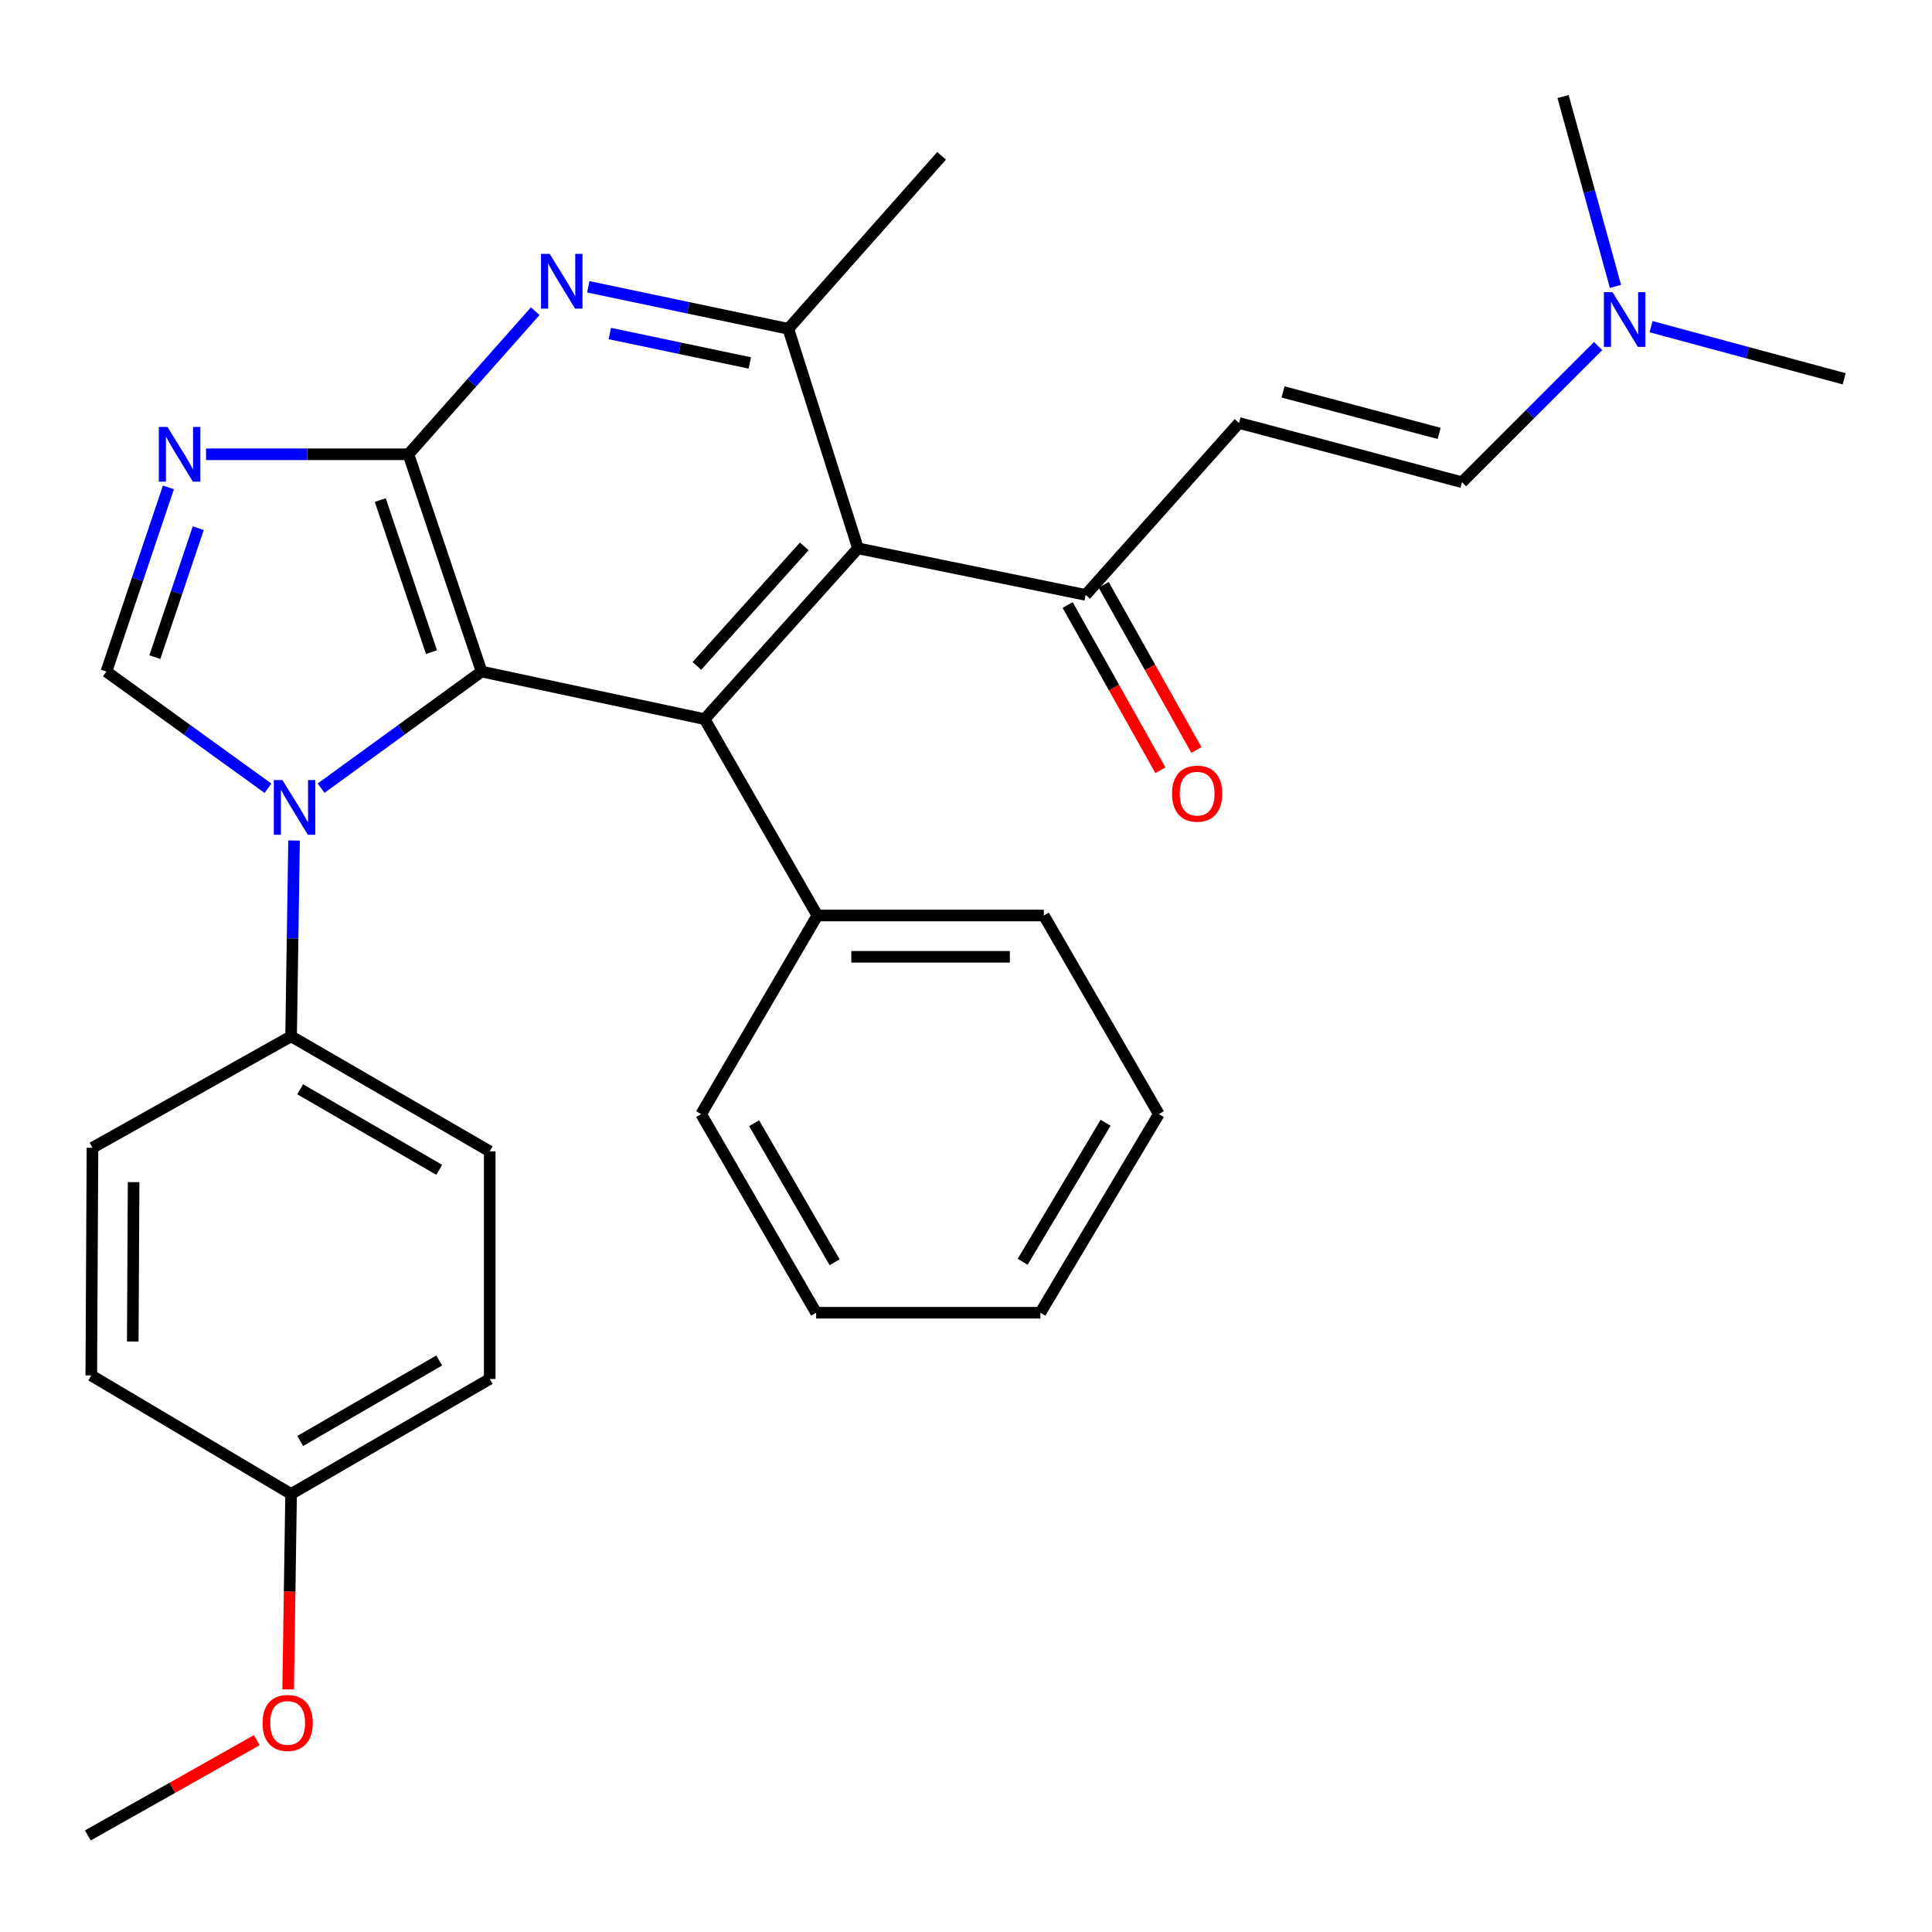 <?xml version='1.0' encoding='iso-8859-1'?>
<svg version='1.1' baseProfile='full'
              xmlns='http://www.w3.org/2000/svg'
                      xmlns:rdkit='http://www.rdkit.org/xml'
                      xmlns:xlink='http://www.w3.org/1999/xlink'
                  xml:space='preserve'
width='1000px' height='1000px' viewBox='0 0 1000 1000'>
<!-- END OF HEADER -->
<rect style='opacity:1.0;fill:#FFFFFF;stroke:none' width='1000' height='1000' x='0' y='0'> </rect>
<path class='bond-0' d='M 211.408,235.137 L 249.271,347.598' style='fill:none;fill-rule:evenodd;stroke:#000000;stroke-width:6px;stroke-linecap:butt;stroke-linejoin:miter;stroke-opacity:1' />
<path class='bond-0' d='M 196.827,258.828 L 223.331,337.55' style='fill:none;fill-rule:evenodd;stroke:#000000;stroke-width:6px;stroke-linecap:butt;stroke-linejoin:miter;stroke-opacity:1' />
<path class='bond-2' d='M 211.408,235.137 L 159.024,235.137' style='fill:none;fill-rule:evenodd;stroke:#000000;stroke-width:6px;stroke-linecap:butt;stroke-linejoin:miter;stroke-opacity:1' />
<path class='bond-2' d='M 159.024,235.137 L 106.639,235.137' style='fill:none;fill-rule:evenodd;stroke:#0000FF;stroke-width:6px;stroke-linecap:butt;stroke-linejoin:miter;stroke-opacity:1' />
<path class='bond-5' d='M 211.408,235.137 L 244.222,198.1' style='fill:none;fill-rule:evenodd;stroke:#000000;stroke-width:6px;stroke-linecap:butt;stroke-linejoin:miter;stroke-opacity:1' />
<path class='bond-5' d='M 244.222,198.1 L 277.036,161.062' style='fill:none;fill-rule:evenodd;stroke:#0000FF;stroke-width:6px;stroke-linecap:butt;stroke-linejoin:miter;stroke-opacity:1' />
<path class='bond-1' d='M 249.271,347.598 L 207.733,377.777' style='fill:none;fill-rule:evenodd;stroke:#000000;stroke-width:6px;stroke-linecap:butt;stroke-linejoin:miter;stroke-opacity:1' />
<path class='bond-1' d='M 207.733,377.777 L 166.195,407.955' style='fill:none;fill-rule:evenodd;stroke:#0000FF;stroke-width:6px;stroke-linecap:butt;stroke-linejoin:miter;stroke-opacity:1' />
<path class='bond-3' d='M 249.271,347.598 L 364.701,372.218' style='fill:none;fill-rule:evenodd;stroke:#000000;stroke-width:6px;stroke-linecap:butt;stroke-linejoin:miter;stroke-opacity:1' />
<path class='bond-10' d='M 152.204,435.054 L 151.437,485.722' style='fill:none;fill-rule:evenodd;stroke:#0000FF;stroke-width:6px;stroke-linecap:butt;stroke-linejoin:miter;stroke-opacity:1' />
<path class='bond-10' d='M 151.437,485.722 L 150.67,536.39' style='fill:none;fill-rule:evenodd;stroke:#000000;stroke-width:6px;stroke-linecap:butt;stroke-linejoin:miter;stroke-opacity:1' />
<path class='bond-30' d='M 138.72,408.007 L 96.898,377.802' style='fill:none;fill-rule:evenodd;stroke:#0000FF;stroke-width:6px;stroke-linecap:butt;stroke-linejoin:miter;stroke-opacity:1' />
<path class='bond-30' d='M 96.898,377.802 L 55.075,347.598' style='fill:none;fill-rule:evenodd;stroke:#000000;stroke-width:6px;stroke-linecap:butt;stroke-linejoin:miter;stroke-opacity:1' />
<path class='bond-4' d='M 87.171,252.264 L 71.123,299.931' style='fill:none;fill-rule:evenodd;stroke:#0000FF;stroke-width:6px;stroke-linecap:butt;stroke-linejoin:miter;stroke-opacity:1' />
<path class='bond-4' d='M 71.123,299.931 L 55.075,347.598' style='fill:none;fill-rule:evenodd;stroke:#000000;stroke-width:6px;stroke-linecap:butt;stroke-linejoin:miter;stroke-opacity:1' />
<path class='bond-4' d='M 102.618,273.385 L 91.384,306.752' style='fill:none;fill-rule:evenodd;stroke:#0000FF;stroke-width:6px;stroke-linecap:butt;stroke-linejoin:miter;stroke-opacity:1' />
<path class='bond-4' d='M 91.384,306.752 L 80.15,340.119' style='fill:none;fill-rule:evenodd;stroke:#000000;stroke-width:6px;stroke-linecap:butt;stroke-linejoin:miter;stroke-opacity:1' />
<path class='bond-12' d='M 364.701,372.218 L 423.063,473.859' style='fill:none;fill-rule:evenodd;stroke:#000000;stroke-width:6px;stroke-linecap:butt;stroke-linejoin:miter;stroke-opacity:1' />
<path class='bond-31' d='M 364.701,372.218 L 444.096,283.832' style='fill:none;fill-rule:evenodd;stroke:#000000;stroke-width:6px;stroke-linecap:butt;stroke-linejoin:miter;stroke-opacity:1' />
<path class='bond-31' d='M 360.706,344.674 L 416.283,282.804' style='fill:none;fill-rule:evenodd;stroke:#000000;stroke-width:6px;stroke-linecap:butt;stroke-linejoin:miter;stroke-opacity:1' />
<path class='bond-7' d='M 304.503,148.449 L 356.265,159.322' style='fill:none;fill-rule:evenodd;stroke:#0000FF;stroke-width:6px;stroke-linecap:butt;stroke-linejoin:miter;stroke-opacity:1' />
<path class='bond-7' d='M 356.265,159.322 L 408.027,170.196' style='fill:none;fill-rule:evenodd;stroke:#000000;stroke-width:6px;stroke-linecap:butt;stroke-linejoin:miter;stroke-opacity:1' />
<path class='bond-7' d='M 315.637,172.632 L 351.87,180.244' style='fill:none;fill-rule:evenodd;stroke:#0000FF;stroke-width:6px;stroke-linecap:butt;stroke-linejoin:miter;stroke-opacity:1' />
<path class='bond-7' d='M 351.87,180.244 L 388.103,187.855' style='fill:none;fill-rule:evenodd;stroke:#000000;stroke-width:6px;stroke-linecap:butt;stroke-linejoin:miter;stroke-opacity:1' />
<path class='bond-6' d='M 444.096,283.832 L 408.027,170.196' style='fill:none;fill-rule:evenodd;stroke:#000000;stroke-width:6px;stroke-linecap:butt;stroke-linejoin:miter;stroke-opacity:1' />
<path class='bond-9' d='M 444.096,283.832 L 561.937,307.918' style='fill:none;fill-rule:evenodd;stroke:#000000;stroke-width:6px;stroke-linecap:butt;stroke-linejoin:miter;stroke-opacity:1' />
<path class='bond-20' d='M 408.027,170.196 L 487.375,80.645' style='fill:none;fill-rule:evenodd;stroke:#000000;stroke-width:6px;stroke-linecap:butt;stroke-linejoin:miter;stroke-opacity:1' />
<path class='bond-8' d='M 641.297,218.926 L 561.937,307.918' style='fill:none;fill-rule:evenodd;stroke:#000000;stroke-width:6px;stroke-linecap:butt;stroke-linejoin:miter;stroke-opacity:1' />
<path class='bond-11' d='M 641.297,218.926 L 756.727,249.591' style='fill:none;fill-rule:evenodd;stroke:#000000;stroke-width:6px;stroke-linecap:butt;stroke-linejoin:miter;stroke-opacity:1' />
<path class='bond-11' d='M 664.101,202.864 L 744.902,224.33' style='fill:none;fill-rule:evenodd;stroke:#000000;stroke-width:6px;stroke-linecap:butt;stroke-linejoin:miter;stroke-opacity:1' />
<path class='bond-13' d='M 552.616,313.15 L 576.619,355.913' style='fill:none;fill-rule:evenodd;stroke:#000000;stroke-width:6px;stroke-linecap:butt;stroke-linejoin:miter;stroke-opacity:1' />
<path class='bond-13' d='M 576.619,355.913 L 600.621,398.676' style='fill:none;fill-rule:evenodd;stroke:#FF0000;stroke-width:6px;stroke-linecap:butt;stroke-linejoin:miter;stroke-opacity:1' />
<path class='bond-13' d='M 571.258,302.686 L 595.261,345.449' style='fill:none;fill-rule:evenodd;stroke:#000000;stroke-width:6px;stroke-linecap:butt;stroke-linejoin:miter;stroke-opacity:1' />
<path class='bond-13' d='M 595.261,345.449 L 619.263,388.212' style='fill:none;fill-rule:evenodd;stroke:#FF0000;stroke-width:6px;stroke-linecap:butt;stroke-linejoin:miter;stroke-opacity:1' />
<path class='bond-15' d='M 150.67,536.39 L 253.475,595.928' style='fill:none;fill-rule:evenodd;stroke:#000000;stroke-width:6px;stroke-linecap:butt;stroke-linejoin:miter;stroke-opacity:1' />
<path class='bond-15' d='M 155.377,563.821 L 227.341,605.497' style='fill:none;fill-rule:evenodd;stroke:#000000;stroke-width:6px;stroke-linecap:butt;stroke-linejoin:miter;stroke-opacity:1' />
<path class='bond-16' d='M 150.67,536.39 L 47.865,594.075' style='fill:none;fill-rule:evenodd;stroke:#000000;stroke-width:6px;stroke-linecap:butt;stroke-linejoin:miter;stroke-opacity:1' />
<path class='bond-14' d='M 756.727,249.591 L 791.96,214.354' style='fill:none;fill-rule:evenodd;stroke:#000000;stroke-width:6px;stroke-linecap:butt;stroke-linejoin:miter;stroke-opacity:1' />
<path class='bond-14' d='M 791.96,214.354 L 827.193,179.116' style='fill:none;fill-rule:evenodd;stroke:#0000FF;stroke-width:6px;stroke-linecap:butt;stroke-linejoin:miter;stroke-opacity:1' />
<path class='bond-22' d='M 423.063,473.859 L 540.286,473.859' style='fill:none;fill-rule:evenodd;stroke:#000000;stroke-width:6px;stroke-linecap:butt;stroke-linejoin:miter;stroke-opacity:1' />
<path class='bond-22' d='M 440.646,495.237 L 522.702,495.237' style='fill:none;fill-rule:evenodd;stroke:#000000;stroke-width:6px;stroke-linecap:butt;stroke-linejoin:miter;stroke-opacity:1' />
<path class='bond-23' d='M 423.063,473.859 L 362.907,576.664' style='fill:none;fill-rule:evenodd;stroke:#000000;stroke-width:6px;stroke-linecap:butt;stroke-linejoin:miter;stroke-opacity:1' />
<path class='bond-24' d='M 836.174,148.244 L 822.609,99.106' style='fill:none;fill-rule:evenodd;stroke:#0000FF;stroke-width:6px;stroke-linecap:butt;stroke-linejoin:miter;stroke-opacity:1' />
<path class='bond-24' d='M 822.609,99.106 L 809.044,49.968' style='fill:none;fill-rule:evenodd;stroke:#000000;stroke-width:6px;stroke-linecap:butt;stroke-linejoin:miter;stroke-opacity:1' />
<path class='bond-25' d='M 854.592,169.09 L 904.569,182.576' style='fill:none;fill-rule:evenodd;stroke:#0000FF;stroke-width:6px;stroke-linecap:butt;stroke-linejoin:miter;stroke-opacity:1' />
<path class='bond-25' d='M 904.569,182.576 L 954.545,196.063' style='fill:none;fill-rule:evenodd;stroke:#000000;stroke-width:6px;stroke-linecap:butt;stroke-linejoin:miter;stroke-opacity:1' />
<path class='bond-19' d='M 253.475,595.928 L 253.475,713.745' style='fill:none;fill-rule:evenodd;stroke:#000000;stroke-width:6px;stroke-linecap:butt;stroke-linejoin:miter;stroke-opacity:1' />
<path class='bond-18' d='M 47.865,594.075 L 47.248,711.928' style='fill:none;fill-rule:evenodd;stroke:#000000;stroke-width:6px;stroke-linecap:butt;stroke-linejoin:miter;stroke-opacity:1' />
<path class='bond-18' d='M 69.151,611.865 L 68.718,694.362' style='fill:none;fill-rule:evenodd;stroke:#000000;stroke-width:6px;stroke-linecap:butt;stroke-linejoin:miter;stroke-opacity:1' />
<path class='bond-17' d='M 150.67,773.283 L 47.248,711.928' style='fill:none;fill-rule:evenodd;stroke:#000000;stroke-width:6px;stroke-linecap:butt;stroke-linejoin:miter;stroke-opacity:1' />
<path class='bond-21' d='M 150.67,773.283 L 149.91,823.854' style='fill:none;fill-rule:evenodd;stroke:#000000;stroke-width:6px;stroke-linecap:butt;stroke-linejoin:miter;stroke-opacity:1' />
<path class='bond-21' d='M 149.91,823.854 L 149.149,874.425' style='fill:none;fill-rule:evenodd;stroke:#FF0000;stroke-width:6px;stroke-linecap:butt;stroke-linejoin:miter;stroke-opacity:1' />
<path class='bond-32' d='M 150.67,773.283 L 253.475,713.745' style='fill:none;fill-rule:evenodd;stroke:#000000;stroke-width:6px;stroke-linecap:butt;stroke-linejoin:miter;stroke-opacity:1' />
<path class='bond-32' d='M 155.377,745.853 L 227.341,704.176' style='fill:none;fill-rule:evenodd;stroke:#000000;stroke-width:6px;stroke-linecap:butt;stroke-linejoin:miter;stroke-opacity:1' />
<path class='bond-26' d='M 132.92,900.71 L 89.187,925.371' style='fill:none;fill-rule:evenodd;stroke:#FF0000;stroke-width:6px;stroke-linecap:butt;stroke-linejoin:miter;stroke-opacity:1' />
<path class='bond-26' d='M 89.187,925.371 L 45.455,950.032' style='fill:none;fill-rule:evenodd;stroke:#000000;stroke-width:6px;stroke-linecap:butt;stroke-linejoin:miter;stroke-opacity:1' />
<path class='bond-27' d='M 540.286,473.859 L 599.812,576.664' style='fill:none;fill-rule:evenodd;stroke:#000000;stroke-width:6px;stroke-linecap:butt;stroke-linejoin:miter;stroke-opacity:1' />
<path class='bond-28' d='M 362.907,576.664 L 422.433,679.469' style='fill:none;fill-rule:evenodd;stroke:#000000;stroke-width:6px;stroke-linecap:butt;stroke-linejoin:miter;stroke-opacity:1' />
<path class='bond-28' d='M 390.337,581.373 L 432.005,653.336' style='fill:none;fill-rule:evenodd;stroke:#000000;stroke-width:6px;stroke-linecap:butt;stroke-linejoin:miter;stroke-opacity:1' />
<path class='bond-33' d='M 599.812,576.664 L 538.492,679.469' style='fill:none;fill-rule:evenodd;stroke:#000000;stroke-width:6px;stroke-linecap:butt;stroke-linejoin:miter;stroke-opacity:1' />
<path class='bond-33' d='M 572.254,581.134 L 529.33,653.097' style='fill:none;fill-rule:evenodd;stroke:#000000;stroke-width:6px;stroke-linecap:butt;stroke-linejoin:miter;stroke-opacity:1' />
<path class='bond-29' d='M 422.433,679.469 L 538.492,679.469' style='fill:none;fill-rule:evenodd;stroke:#000000;stroke-width:6px;stroke-linecap:butt;stroke-linejoin:miter;stroke-opacity:1' />
<path  class='atom-2' d='M 146.204 403.772
L 155.484 418.772
Q 156.404 420.252, 157.884 422.932
Q 159.364 425.612, 159.444 425.772
L 159.444 403.772
L 163.204 403.772
L 163.204 432.092
L 159.324 432.092
L 149.364 415.692
Q 148.204 413.772, 146.964 411.572
Q 145.764 409.372, 145.404 408.692
L 145.404 432.092
L 141.724 432.092
L 141.724 403.772
L 146.204 403.772
' fill='#0000FF'/>
<path  class='atom-3' d='M 86.678 220.977
L 95.958 235.977
Q 96.878 237.457, 98.358 240.137
Q 99.838 242.817, 99.918 242.977
L 99.918 220.977
L 103.678 220.977
L 103.678 249.297
L 99.798 249.297
L 89.838 232.897
Q 88.678 230.977, 87.438 228.777
Q 86.238 226.577, 85.878 225.897
L 85.878 249.297
L 82.198 249.297
L 82.198 220.977
L 86.678 220.977
' fill='#0000FF'/>
<path  class='atom-6' d='M 284.508 131.403
L 293.788 146.403
Q 294.708 147.883, 296.188 150.563
Q 297.668 153.243, 297.748 153.403
L 297.748 131.403
L 301.508 131.403
L 301.508 159.723
L 297.628 159.723
L 287.668 143.323
Q 286.508 141.403, 285.268 139.203
Q 284.068 137.003, 283.708 136.323
L 283.708 159.723
L 280.028 159.723
L 280.028 131.403
L 284.508 131.403
' fill='#0000FF'/>
<path  class='atom-14' d='M 606.634 410.791
Q 606.634 403.991, 609.994 400.191
Q 613.354 396.391, 619.634 396.391
Q 625.914 396.391, 629.274 400.191
Q 632.634 403.991, 632.634 410.791
Q 632.634 417.671, 629.234 421.591
Q 625.834 425.471, 619.634 425.471
Q 613.394 425.471, 609.994 421.591
Q 606.634 417.711, 606.634 410.791
M 619.634 422.271
Q 623.954 422.271, 626.274 419.391
Q 628.634 416.471, 628.634 410.791
Q 628.634 405.231, 626.274 402.431
Q 623.954 399.591, 619.634 399.591
Q 615.314 399.591, 612.954 402.391
Q 610.634 405.191, 610.634 410.791
Q 610.634 416.511, 612.954 419.391
Q 615.314 422.271, 619.634 422.271
' fill='#FF0000'/>
<path  class='atom-15' d='M 834.649 151.237
L 843.929 166.237
Q 844.849 167.717, 846.329 170.397
Q 847.809 173.077, 847.889 173.237
L 847.889 151.237
L 851.649 151.237
L 851.649 179.557
L 847.769 179.557
L 837.809 163.157
Q 836.649 161.237, 835.409 159.037
Q 834.209 156.837, 833.849 156.157
L 833.849 179.557
L 830.169 179.557
L 830.169 151.237
L 834.649 151.237
' fill='#0000FF'/>
<path  class='atom-22' d='M 135.889 891.786
Q 135.889 884.986, 139.249 881.186
Q 142.609 877.386, 148.889 877.386
Q 155.169 877.386, 158.529 881.186
Q 161.889 884.986, 161.889 891.786
Q 161.889 898.666, 158.489 902.586
Q 155.089 906.466, 148.889 906.466
Q 142.649 906.466, 139.249 902.586
Q 135.889 898.706, 135.889 891.786
M 148.889 903.266
Q 153.209 903.266, 155.529 900.386
Q 157.889 897.466, 157.889 891.786
Q 157.889 886.226, 155.529 883.426
Q 153.209 880.586, 148.889 880.586
Q 144.569 880.586, 142.209 883.386
Q 139.889 886.186, 139.889 891.786
Q 139.889 897.506, 142.209 900.386
Q 144.569 903.266, 148.889 903.266
' fill='#FF0000'/>
</svg>

